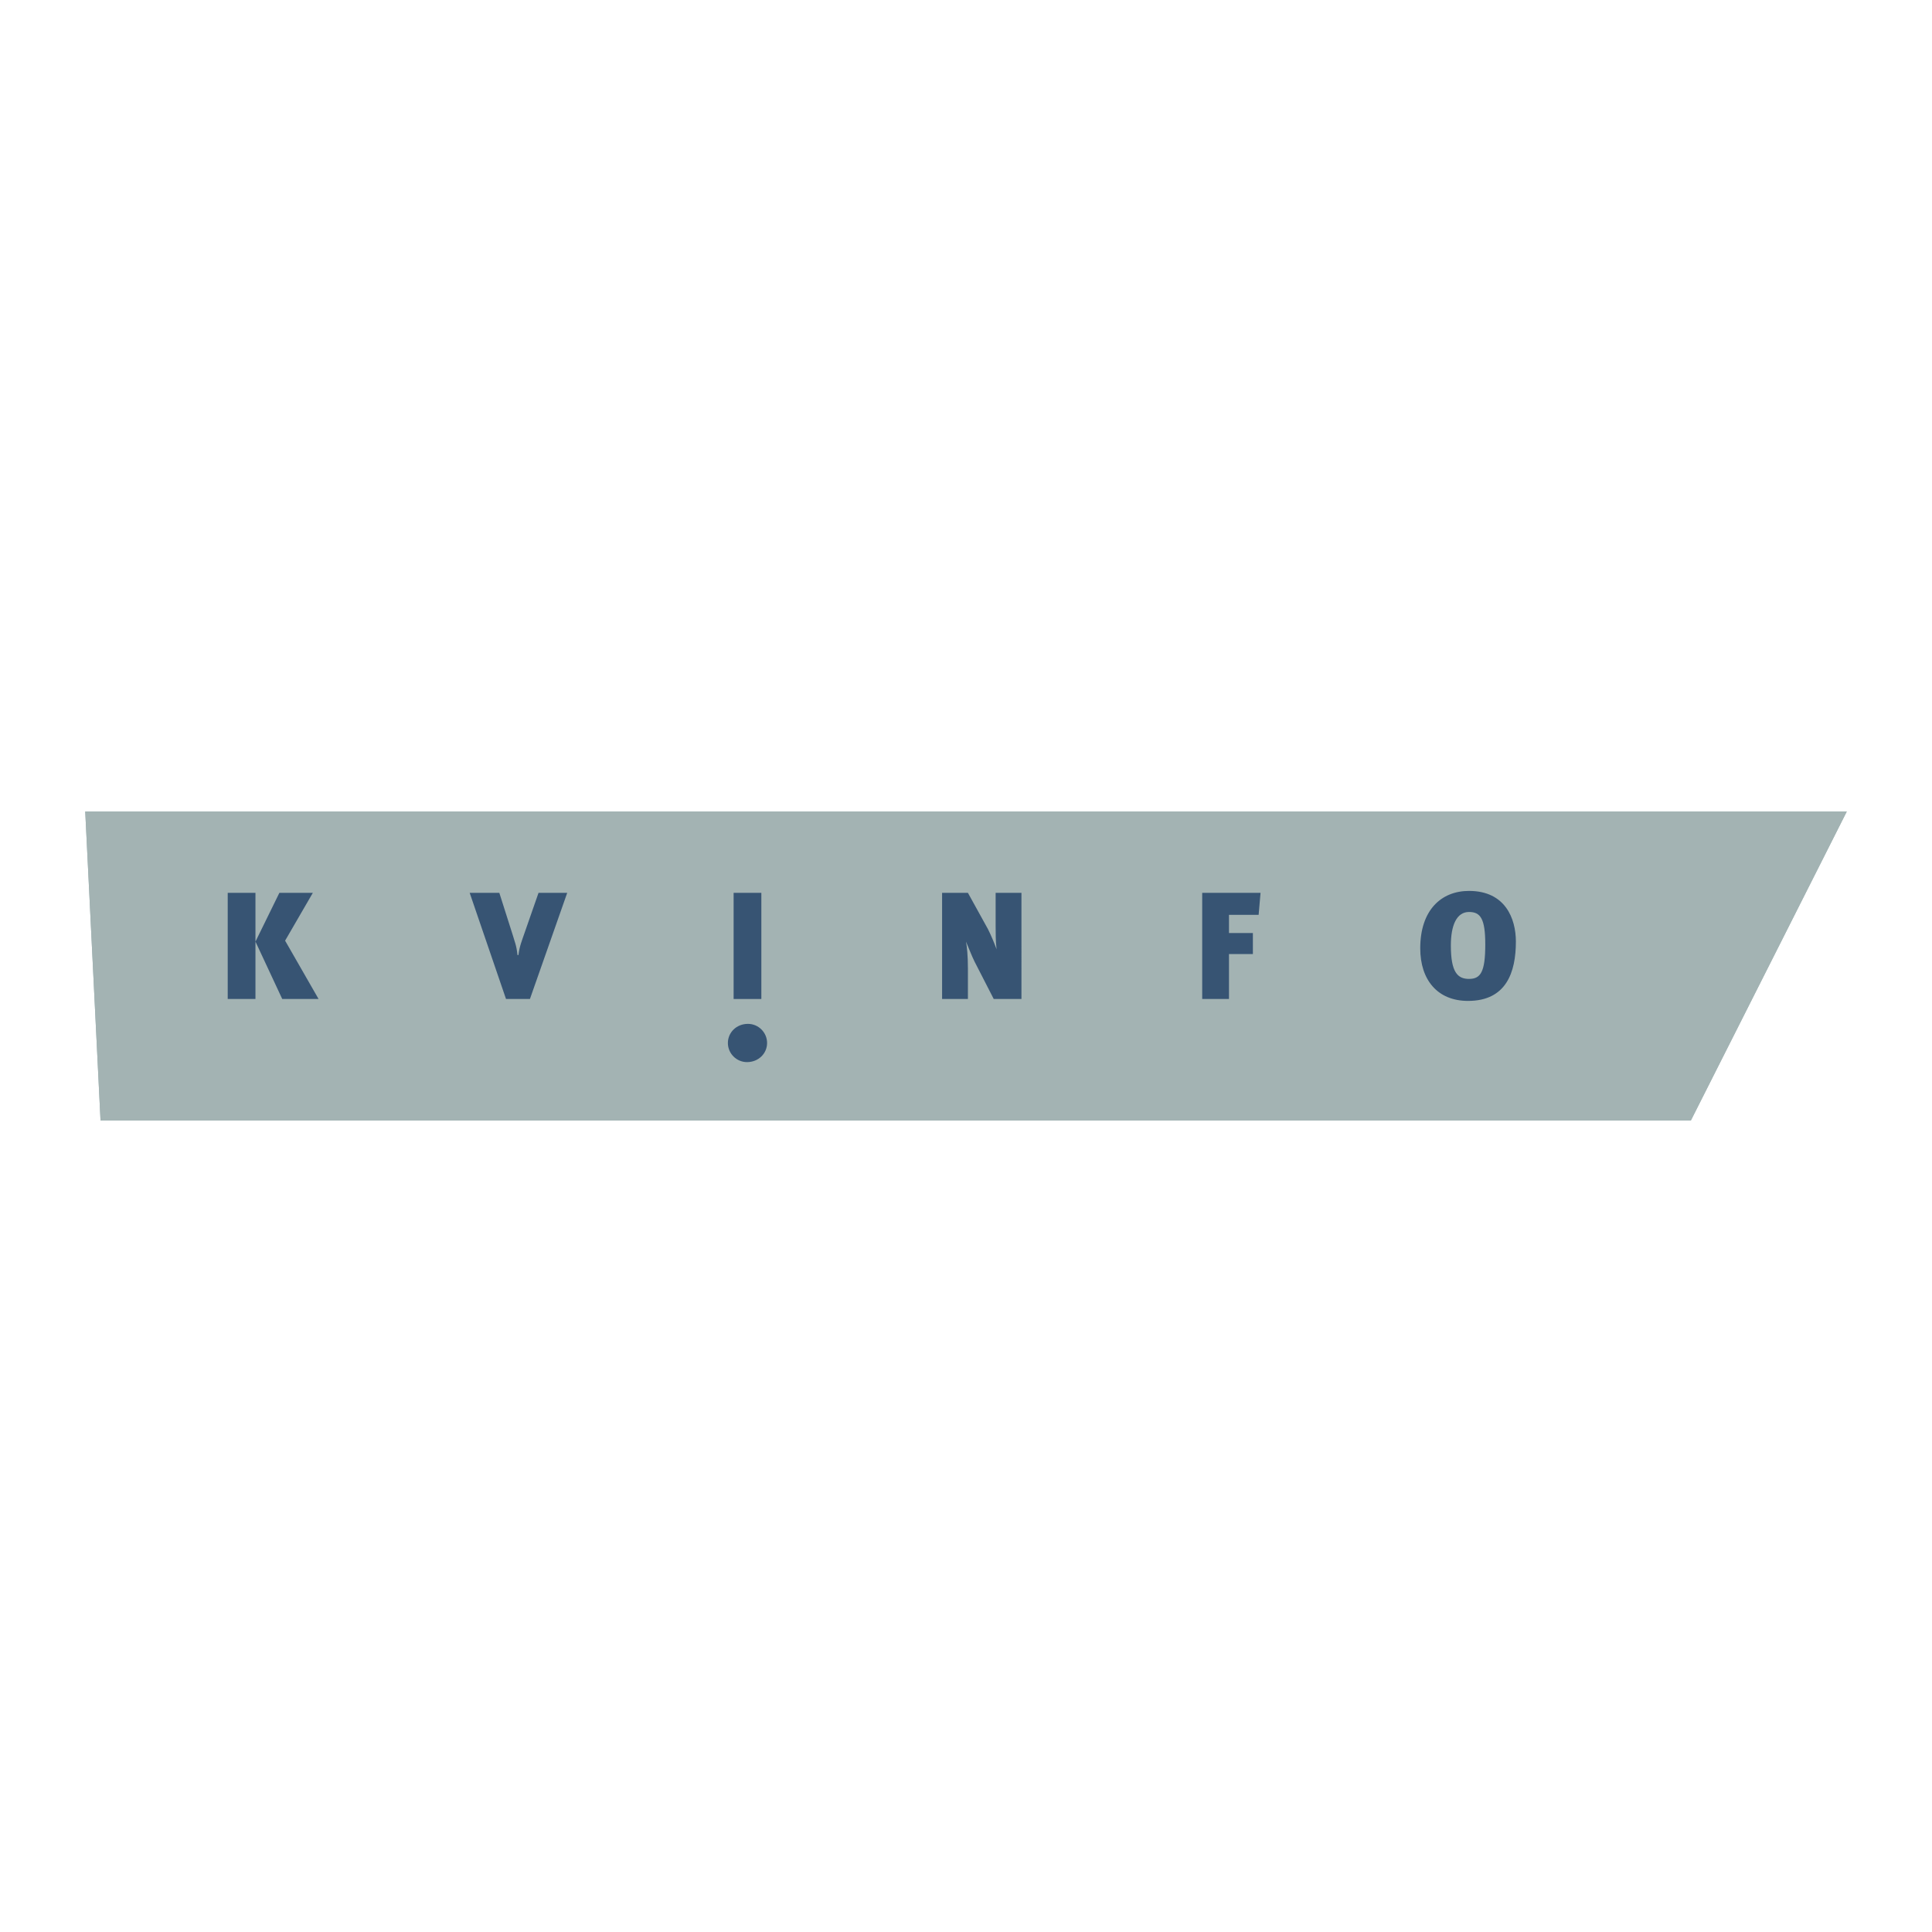 <?xml version="1.0" encoding="utf-8"?>
<!-- Generator: Adobe Illustrator 13.0.0, SVG Export Plug-In . SVG Version: 6.00 Build 14948)  -->
<!DOCTYPE svg PUBLIC "-//W3C//DTD SVG 1.0//EN" "http://www.w3.org/TR/2001/REC-SVG-20010904/DTD/svg10.dtd">
<svg version="1.0" id="Layer_1" xmlns="http://www.w3.org/2000/svg" xmlns:xlink="http://www.w3.org/1999/xlink" x="0px" y="0px"
	 width="192.756px" height="192.756px" viewBox="0 0 192.756 192.756" enable-background="new 0 0 192.756 192.756"
	 xml:space="preserve">
<g>
	<polygon fill-rule="evenodd" clip-rule="evenodd" fill="#FFFFFF" points="0,0 192.756,0 192.756,192.756 0,192.756 0,0 	"/>
	<polygon fill-rule="evenodd" clip-rule="evenodd" fill="#99B0B1" points="184.252,80.969 8.504,80.969 10.03,111.787 
		168.7,111.787 184.252,80.969 	"/>
	<path fill-rule="evenodd" clip-rule="evenodd" fill="#375473" d="M28.445,93.85l3.339,5.82h-3.625l-2.671-5.725l2.385-4.866h3.339
		L28.445,93.85L28.445,93.85z M22.72,89.079h2.767V99.67H22.72V89.079L22.72,89.079z"/>
	<path fill-rule="evenodd" clip-rule="evenodd" fill="#375473" d="M52.871,99.67h-2.386l-3.625-10.591h2.958l1.335,4.198
		c0.191,0.668,0.382,1.05,0.477,2.004h0.096c0.095-0.859,0.381-1.527,0.572-2.099l1.431-4.103h2.862L52.871,99.67L52.871,99.67z"/>
	<polygon fill-rule="evenodd" clip-rule="evenodd" fill="#375473" points="73.193,89.079 75.96,89.079 75.96,99.67 73.193,99.67 
		73.193,89.079 	"/>
	<path fill-rule="evenodd" clip-rule="evenodd" fill="#375473" d="M99.145,99.67l-1.908-3.721c-0.286-0.573-0.573-1.336-0.859-2.004
		c0.096,0.477,0.191,1.431,0.191,2.672v3.053h-2.576V89.079h2.576l2.003,3.625c0.286,0.572,0.572,1.24,0.859,2.004
		c-0.096-0.668-0.096-1.717-0.096-2.386v-3.244h2.576V99.67H99.145L99.145,99.67z"/>
	<polygon fill-rule="evenodd" clip-rule="evenodd" fill="#375473" points="125.574,91.273 122.616,91.273 122.616,93.086 
		125.001,93.086 125.001,95.185 122.616,95.185 122.616,99.67 119.944,99.67 119.944,89.079 125.765,89.079 125.574,91.273 	"/>
	<path fill-rule="evenodd" clip-rule="evenodd" fill="#375473" d="M146.564,97.666c-1.145,0-1.812-0.668-1.812-3.339
		c0-2.004,0.572-3.339,1.812-3.339c1.146,0,1.622,0.667,1.622,3.244C148.187,96.998,147.71,97.666,146.564,97.666L146.564,97.666z
		 M146.469,99.861c3.816,0,4.771-2.863,4.771-5.917c0-2.29-1.05-5.057-4.676-5.057c-2.767,0-4.866,1.908-4.866,5.725
		C141.698,97.762,143.416,99.861,146.469,99.861L146.469,99.861z"/>
	<path fill-rule="evenodd" clip-rule="evenodd" fill="#375473" d="M74.529,105.967c-1.05,0-1.908-0.859-1.908-1.908
		s0.858-1.908,2.003-1.908c1.05,0,1.908,0.859,1.908,1.908S75.674,105.967,74.529,105.967L74.529,105.967z"/>
	<polygon fill-rule="evenodd" clip-rule="evenodd" fill="#A3B3B3" points="184.252,80.969 8.504,80.969 10.03,111.787 
		168.7,111.787 184.252,80.969 	"/>
	<path fill-rule="evenodd" clip-rule="evenodd" fill="#375473" d="M28.445,93.85l3.339,5.82h-3.625l-2.671-5.725l2.385-4.866h3.339
		L28.445,93.85L28.445,93.85z M22.72,89.079h2.767V99.67H22.72V89.079L22.72,89.079z"/>
	<path fill-rule="evenodd" clip-rule="evenodd" fill="#375473" d="M52.871,99.67h-2.386l-3.625-10.591h2.958l1.335,4.198
		c0.191,0.668,0.382,1.05,0.477,2.004h0.096c0.095-0.859,0.381-1.527,0.572-2.099l1.431-4.103h2.862L52.871,99.67L52.871,99.67z"/>
	<polygon fill-rule="evenodd" clip-rule="evenodd" fill="#375473" points="73.193,89.079 75.96,89.079 75.96,99.67 73.193,99.67 
		73.193,89.079 	"/>
	<path fill-rule="evenodd" clip-rule="evenodd" fill="#375473" d="M99.145,99.67l-1.908-3.721c-0.286-0.573-0.573-1.336-0.859-2.004
		c0.096,0.477,0.191,1.431,0.191,2.672v3.053h-2.576V89.079h2.576l2.003,3.625c0.286,0.572,0.572,1.24,0.859,2.004
		c-0.096-0.668-0.096-1.717-0.096-2.386v-3.244h2.576V99.67H99.145L99.145,99.67z"/>
	<polygon fill-rule="evenodd" clip-rule="evenodd" fill="#375473" points="125.574,91.273 122.616,91.273 122.616,93.086 
		125.001,93.086 125.001,95.185 122.616,95.185 122.616,99.67 119.944,99.67 119.944,89.079 125.765,89.079 125.574,91.273 	"/>
	<path fill-rule="evenodd" clip-rule="evenodd" fill="#375473" d="M146.564,97.666c-1.145,0-1.812-0.668-1.812-3.339
		c0-2.004,0.572-3.339,1.812-3.339c1.146,0,1.622,0.667,1.622,3.244C148.187,96.998,147.71,97.666,146.564,97.666L146.564,97.666z
		 M146.469,99.861c3.816,0,4.771-2.863,4.771-5.917c0-2.29-1.05-5.057-4.676-5.057c-2.767,0-4.866,1.908-4.866,5.725
		C141.698,97.762,143.416,99.861,146.469,99.861L146.469,99.861z"/>
	<path fill-rule="evenodd" clip-rule="evenodd" fill="#375473" d="M74.529,105.967c-1.05,0-1.908-0.859-1.908-1.908
		s0.858-1.908,2.003-1.908c1.05,0,1.908,0.859,1.908,1.908S75.674,105.967,74.529,105.967L74.529,105.967z"/>
</g>
</svg>

